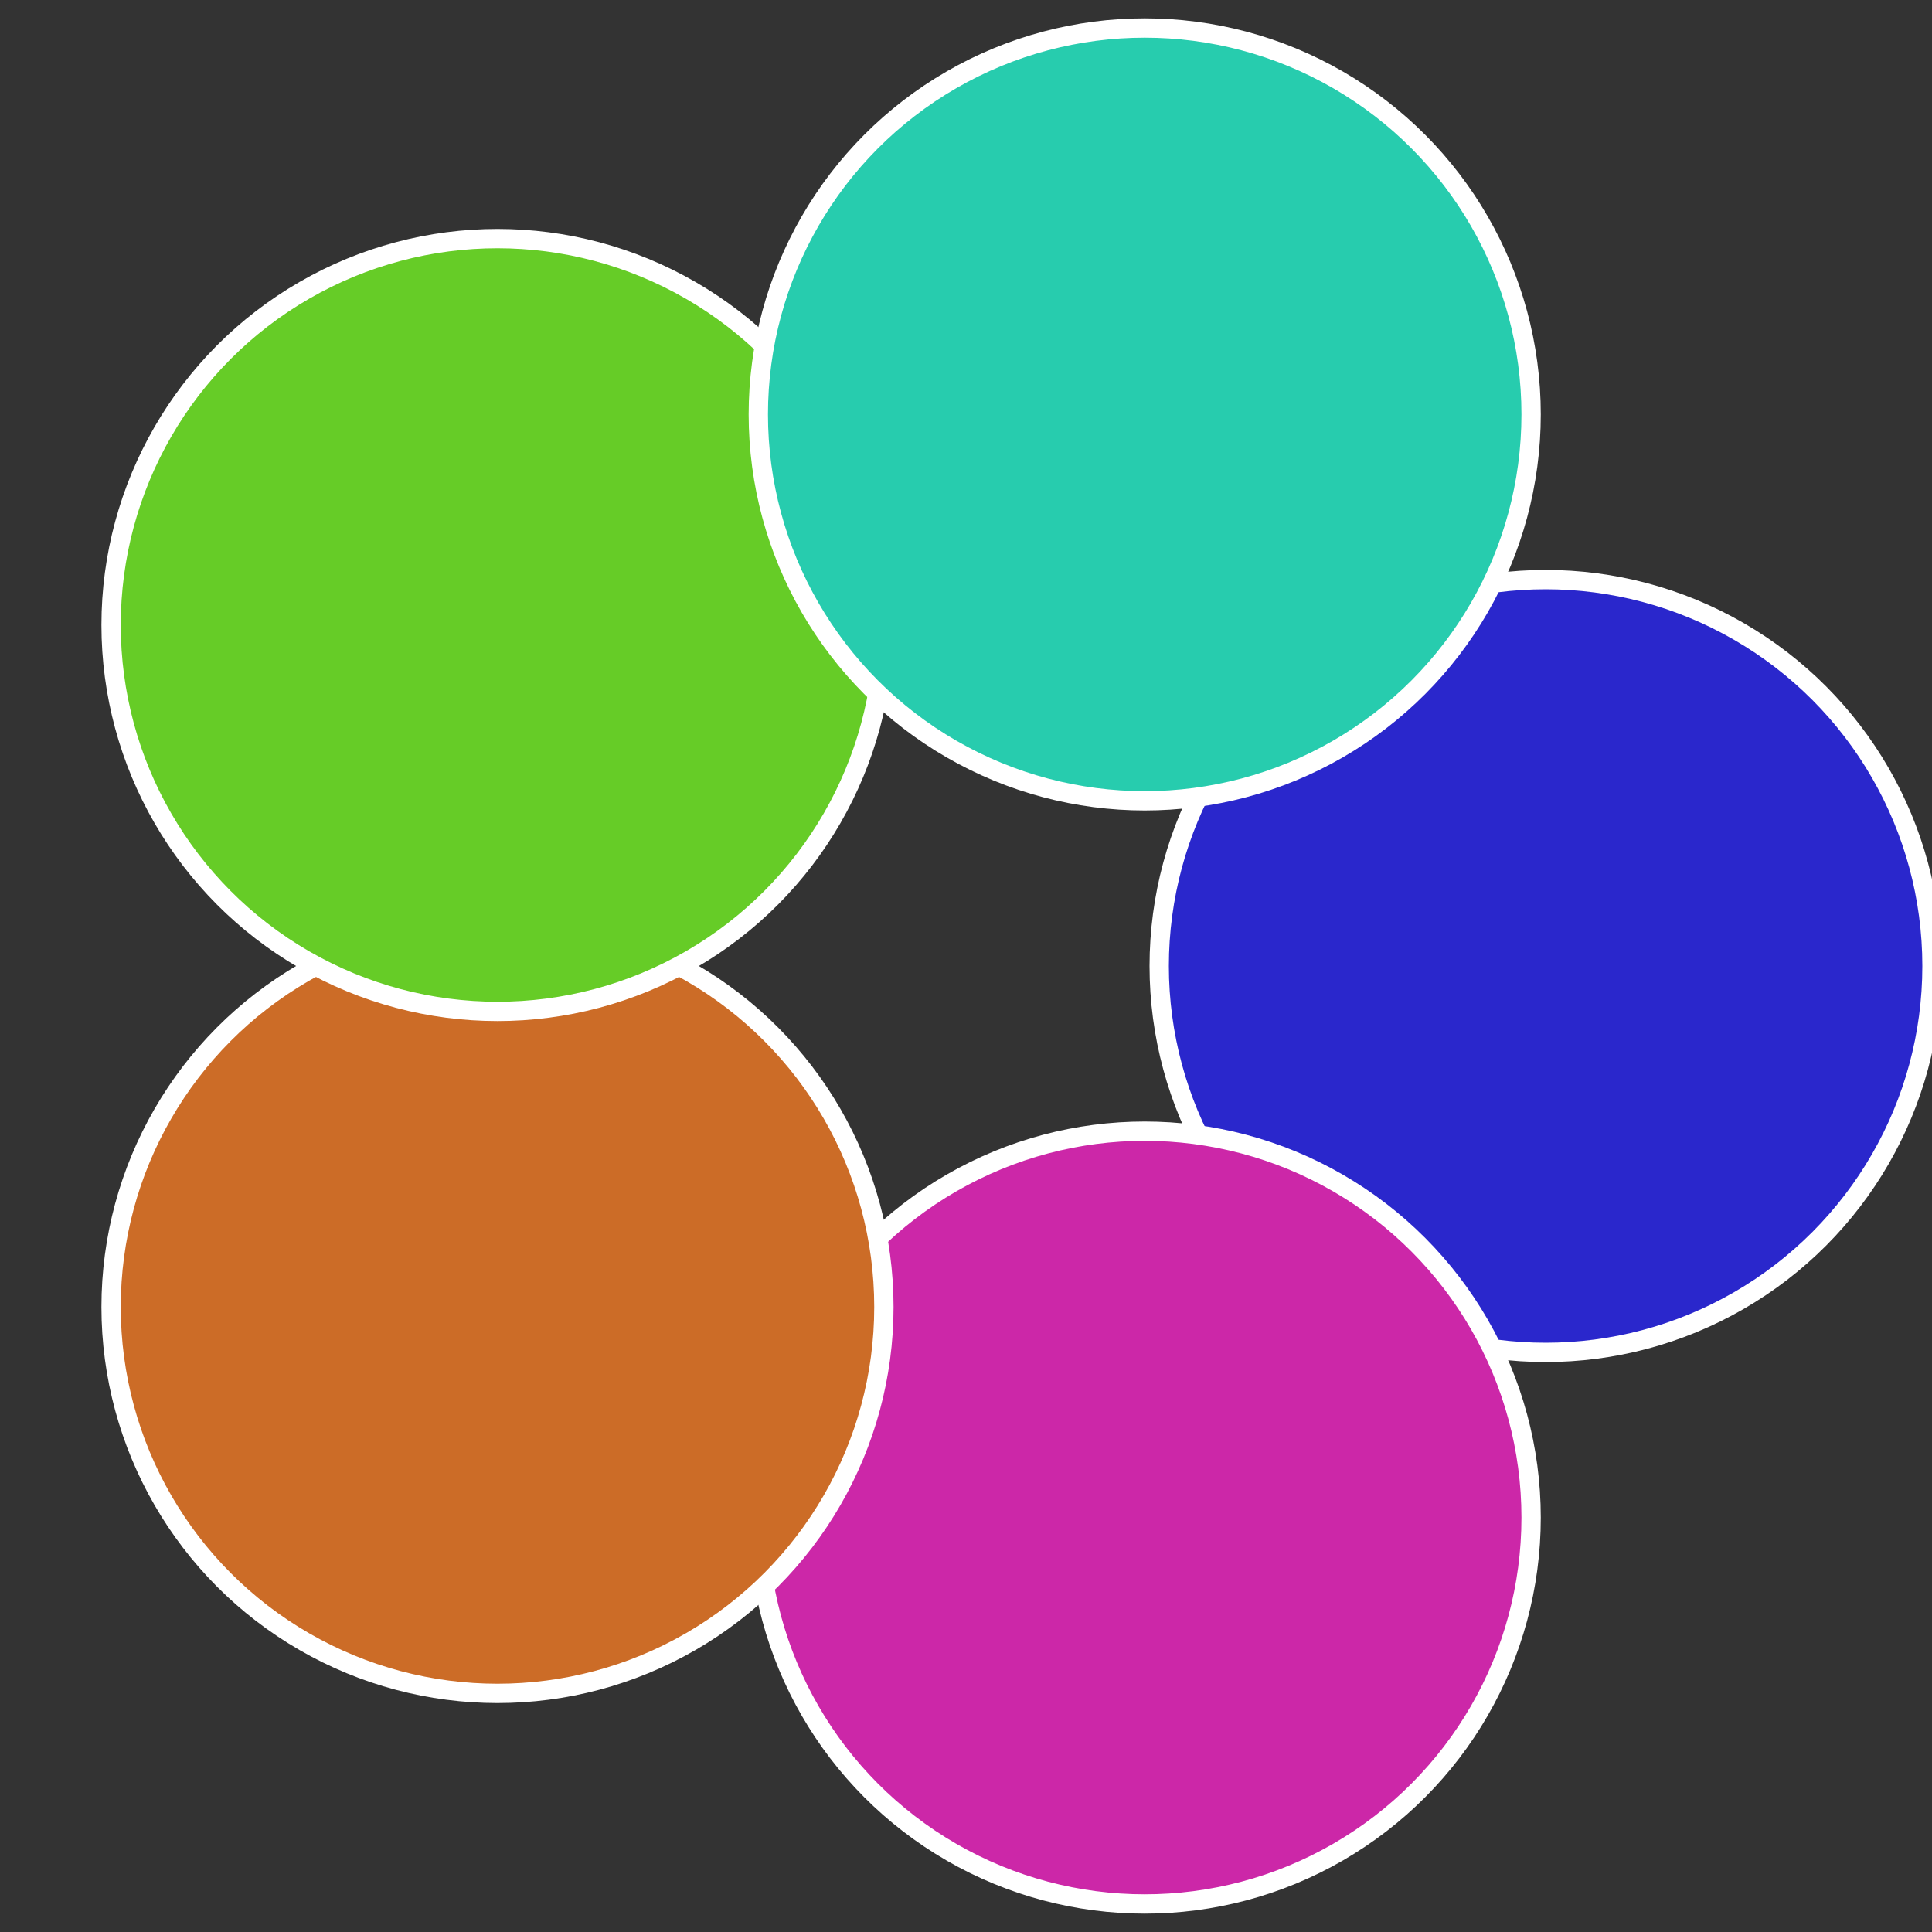 <?xml version="1.0" standalone="no"?>
<svg width="500" height="500" viewBox="-1 -1 2 2" xmlns="http://www.w3.org/2000/svg">
 
                <rect x="-1" y="-1" width="2" height="2" fill="#333333" stroke="none"/>
 
                <circle cx="0.6" cy="0" r="0.4" fill="#2a27cc" stroke="#fff" stroke-width="1%" />
             
                <circle cx="0.185" cy="0.571" r="0.4" fill="#cc27a8" stroke="#fff" stroke-width="1%" />
             
                <circle cx="-0.485" cy="0.353" r="0.4" fill="#cc6c27" stroke="#fff" stroke-width="1%" />
             
                <circle cx="-0.485" cy="-0.353" r="0.4" fill="#66cc27" stroke="#fff" stroke-width="1%" />
             
                <circle cx="0.185" cy="-0.571" r="0.4" fill="#27ccae" stroke="#fff" stroke-width="1%" />
            </svg>
